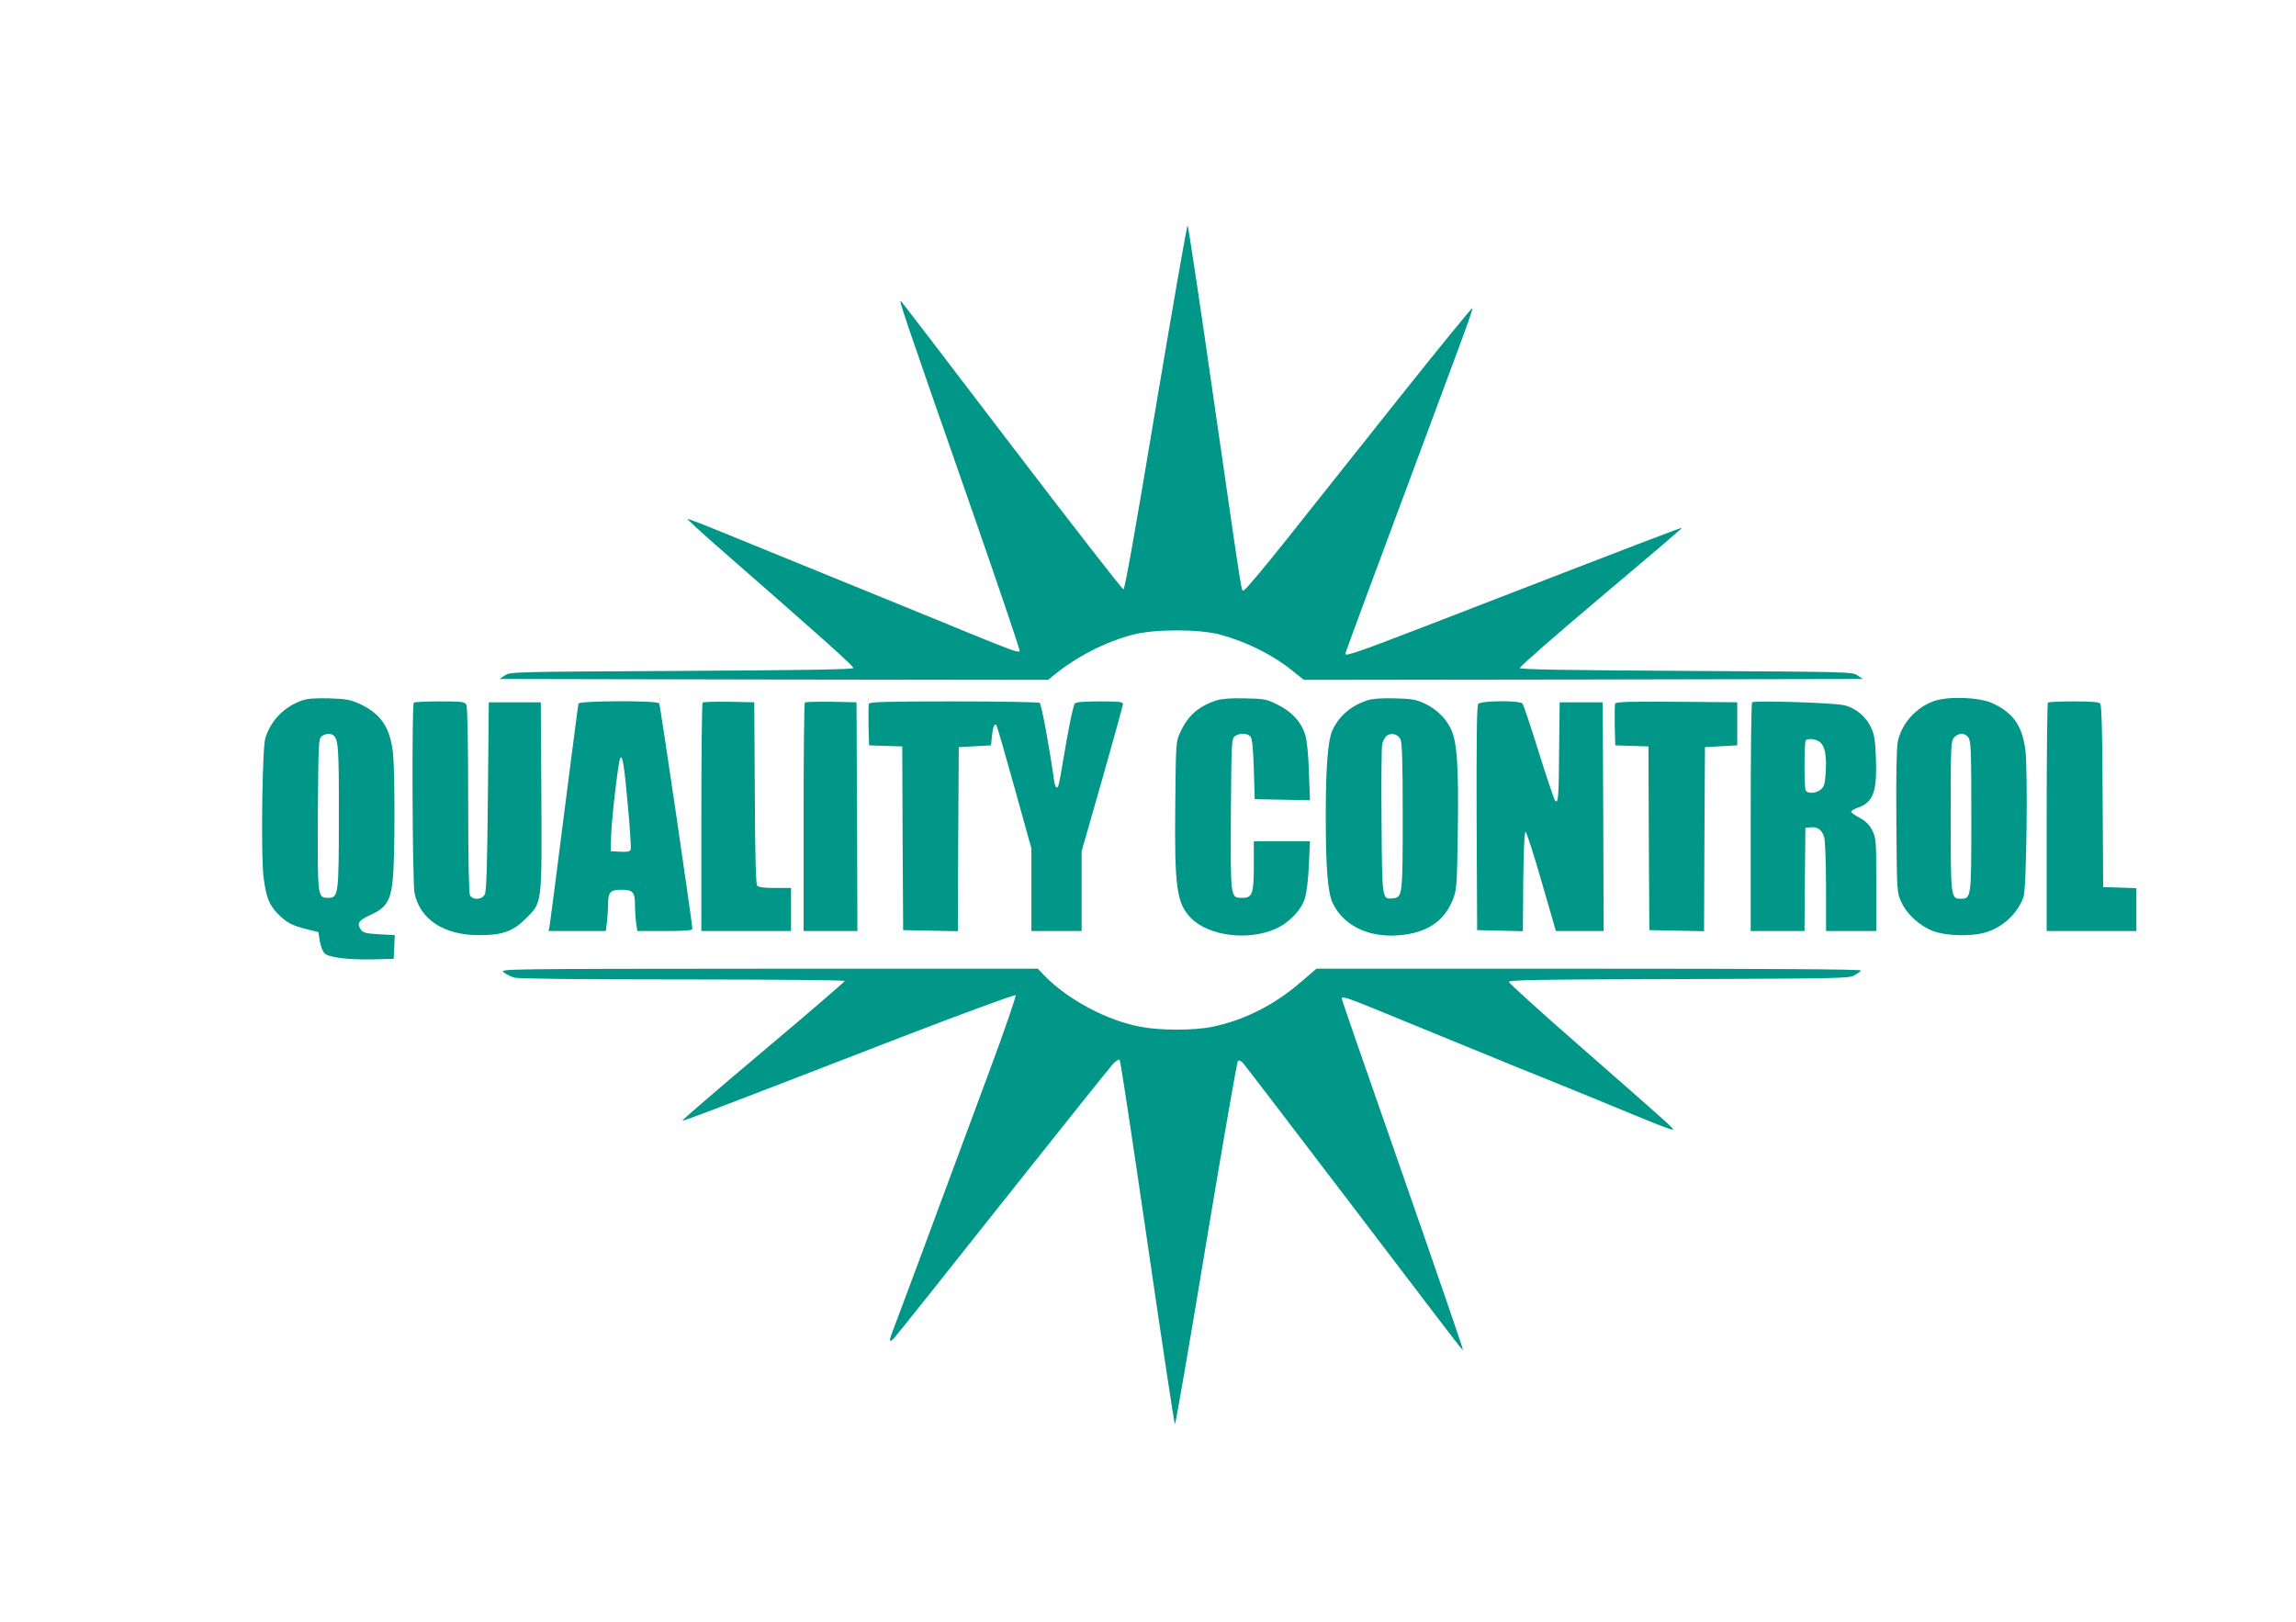 <?xml version="1.0" standalone="no"?>
<!DOCTYPE svg PUBLIC "-//W3C//DTD SVG 20010904//EN"
 "http://www.w3.org/TR/2001/REC-SVG-20010904/DTD/svg10.dtd">
<svg version="1.0" xmlns="http://www.w3.org/2000/svg"
 width="1280pt" height="904pt" viewBox="0 0 1280 904"
 preserveAspectRatio="xMidYMid meet">
<g transform="translate(0,904) scale(0.1,-0.1)"
fill="#009688" stroke="none">
<path d="M6444 6773 c-116 -698 -173 -1018 -181 -1018 -7 0 -285 358 -619 795
-333 437 -612 802 -620 810 -17 18 3 -43 370 -1093 163 -467 294 -853 291
-857 -6 -10 -53 7 -275 98 -204 84 -403 165 -560 229 -375 153 -558 228 -814
332 -109 45 -200 80 -203 78 -2 -2 65 -64 149 -138 624 -545 778 -683 775
-693 -3 -8 -267 -12 -958 -16 -934 -5 -956 -5 -984 -25 l-30 -20 1529 -3 1529
-2 31 25 c127 105 292 189 446 228 122 31 369 30 484 -1 151 -42 293 -113 406
-205 l59 -47 1558 2 1558 3 -30 20 c-28 20 -50 20 -954 25 -683 4 -925 8 -928
16 -2 7 201 184 451 395 251 211 454 384 452 386 -3 3 -174 -62 -1412 -541
-393 -152 -464 -176 -464 -161 0 7 129 354 500 1350 177 474 211 568 208 577
-2 4 -183 -218 -403 -494 -220 -277 -503 -632 -628 -790 -126 -159 -235 -288
-242 -288 -16 0 0 -103 -166 1045 -77 539 -144 983 -148 988 -4 4 -83 -451
-177 -1010z"/>
<path d="M1680 5134 c-98 -36 -170 -111 -201 -209 -17 -56 -25 -646 -10 -772
14 -113 30 -155 79 -206 47 -49 81 -67 162 -87 l65 -16 8 -51 c5 -28 16 -58
27 -68 25 -23 135 -36 271 -33 l114 3 3 66 3 66 -87 5 c-70 4 -89 8 -100 23
-27 37 -17 53 50 84 91 41 114 79 126 203 12 121 12 588 1 699 -15 143 -69
222 -186 275 -52 24 -75 28 -170 31 -83 2 -121 -1 -155 -13z m177 -192 c29
-19 33 -70 32 -450 0 -440 -2 -457 -59 -457 -60 0 -60 1 -58 468 3 401 4 419
22 433 22 15 45 18 63 6z"/>
<path d="M6783 5136 c-102 -33 -161 -85 -205 -182 -22 -48 -23 -59 -26 -398
-5 -466 8 -554 89 -635 99 -100 322 -127 474 -57 74 34 140 104 160 169 9 29
19 110 22 185 l6 132 -157 0 -156 0 0 -132 c0 -162 -8 -183 -65 -183 -66 0
-65 -5 -63 468 3 401 4 419 22 433 27 19 70 18 87 -2 10 -12 15 -63 19 -183
l5 -166 154 -3 154 -3 -6 158 c-3 102 -11 176 -21 208 -22 71 -74 128 -154
167 -62 31 -74 33 -182 35 -76 2 -129 -2 -157 -11z"/>
<path d="M7625 5137 c-93 -31 -158 -86 -196 -166 -26 -56 -38 -202 -38 -481 0
-287 11 -428 39 -485 65 -134 218 -201 403 -175 136 19 224 84 268 199 20 52
22 80 26 371 6 360 -4 507 -38 576 -30 62 -81 111 -148 143 -48 22 -72 26
-166 28 -71 2 -124 -2 -150 -10z m182 -217 c10 -19 13 -124 13 -430 0 -445 -1
-453 -56 -458 -59 -6 -59 -8 -62 427 -2 218 0 410 3 428 3 18 13 39 22 48 22
23 65 15 80 -15z"/>
<path d="M10782 5132 c-101 -36 -181 -126 -202 -226 -7 -37 -10 -184 -8 -448
3 -388 3 -394 27 -445 31 -69 102 -134 177 -163 76 -28 212 -32 296 -7 95 29
176 105 209 197 17 48 25 710 10 822 -18 133 -68 204 -181 257 -75 35 -247 41
-328 13z m192 -204 c14 -19 16 -78 16 -438 0 -459 0 -460 -60 -460 -54 0 -55
6 -55 461 0 396 1 418 19 438 25 27 61 27 80 -1z"/>
<path d="M2307 5123 c-12 -11 -8 -1007 4 -1062 31 -147 164 -234 359 -234 128
-1 190 21 261 92 92 92 90 75 87 686 l-3 520 -145 0 -145 0 -5 -525 c-4 -402
-8 -530 -18 -547 -16 -30 -67 -31 -82 -4 -6 13 -10 198 -10 531 0 333 -4 518
-10 531 -10 17 -23 19 -149 19 -76 0 -141 -3 -144 -7z"/>
<path d="M3225 5118 c-2 -7 -38 -283 -80 -613 -42 -330 -78 -612 -81 -627 l-6
-28 160 0 159 0 7 53 c3 28 6 71 6 95 0 69 12 82 75 82 64 0 75 -13 75 -88 0
-27 3 -70 6 -96 l7 -46 153 0 c117 0 154 3 154 13 -1 33 -179 1247 -185 1256
-10 17 -444 15 -450 -1z m275 -566 c12 -128 19 -240 16 -248 -4 -11 -19 -14
-58 -12 l-53 3 2 82 c1 86 40 421 51 437 12 21 22 -38 42 -262z"/>
<path d="M3917 5124 c-4 -4 -7 -292 -7 -641 l0 -633 250 0 250 0 0 120 0 120
-89 0 c-62 0 -92 4 -100 13 -7 10 -12 166 -13 518 l-3 504 -141 3 c-77 1 -143
-1 -147 -4z"/>
<path d="M4487 5124 c-4 -4 -7 -292 -7 -641 l0 -633 150 0 150 0 -2 638 -3
637 -141 3 c-77 1 -143 -1 -147 -4z"/>
<path d="M4844 5117 c-2 -7 -3 -62 -2 -123 l3 -109 92 -3 93 -3 2 -512 3 -512
152 -3 153 -3 2 513 3 513 90 5 90 5 5 52 c5 50 14 72 25 61 3 -3 48 -159 100
-346 l95 -342 0 -230 0 -230 140 0 140 0 0 223 0 222 115 402 c63 222 115 409
115 418 0 13 -20 15 -129 15 -91 0 -132 -4 -139 -12 -10 -13 -36 -142 -67
-328 -21 -127 -24 -140 -35 -140 -5 0 -12 21 -15 48 -23 168 -69 418 -79 424
-6 4 -222 8 -479 8 -377 0 -469 -3 -473 -13z"/>
<path d="M8241 5116 c-8 -9 -10 -185 -9 -637 l3 -624 127 -3 128 -3 2 278 c2
178 7 277 13 276 5 -1 46 -126 89 -277 l80 -276 133 0 133 0 -2 638 -3 637
-120 0 -120 0 -3 -265 c-2 -267 -5 -301 -22 -284 -5 5 -46 126 -91 269 -44
143 -86 266 -91 273 -15 18 -231 17 -247 -2z"/>
<path d="M9004 5117 c-2 -7 -3 -62 -2 -123 l3 -109 92 -3 93 -3 2 -512 3 -512
152 -3 153 -3 2 513 3 513 90 5 90 5 0 120 0 120 -338 3 c-273 2 -338 0 -343
-11z"/>
<path d="M9768 5125 c-5 -5 -8 -293 -8 -642 l0 -633 150 0 150 0 2 288 3 287
27 3 c40 5 66 -14 78 -56 5 -21 10 -143 10 -279 l0 -243 140 0 140 0 0 258 c0
247 -1 260 -22 302 -17 33 -36 52 -69 70 -26 14 -48 29 -49 35 -1 5 16 15 36
22 88 30 109 90 102 279 -3 91 -9 130 -25 164 -29 65 -89 115 -154 129 -64 14
-501 27 -511 16z m381 -224 c26 -26 35 -76 29 -169 -4 -63 -9 -79 -28 -94 -28
-22 -76 -24 -84 -2 -8 21 -8 269 1 277 13 14 64 6 82 -12z"/>
<path d="M11417 5123 c-4 -3 -7 -291 -7 -640 l0 -633 250 0 250 0 0 120 0 119
-92 3 -93 3 -3 504 c-1 352 -6 508 -13 518 -9 10 -46 13 -149 13 -75 0 -140
-3 -143 -7z"/>
<path d="M2808 3620 c13 -11 40 -24 60 -30 24 -6 357 -10 940 -10 496 0 902
-4 902 -8 0 -4 -205 -181 -455 -391 -251 -211 -454 -386 -451 -388 4 -4 184
64 1225 467 343 132 628 237 633 232 4 -4 -62 -197 -148 -428 -200 -538 -261
-703 -395 -1064 -60 -162 -121 -323 -134 -358 -31 -78 -31 -93 -1 -62 13 14
286 356 606 760 321 404 597 750 614 768 16 17 34 28 38 24 5 -5 74 -464 155
-1020 81 -557 150 -1012 153 -1012 4 0 82 453 174 1008 92 554 172 1011 177
1017 6 6 16 2 28 -10 10 -11 287 -373 616 -805 689 -905 604 -794 609 -789 2
2 -149 441 -335 974 -187 534 -339 973 -339 978 0 15 32 5 186 -58 221 -91
416 -171 759 -311 77 -31 187 -76 245 -99 58 -24 166 -68 240 -98 74 -31 197
-81 273 -112 76 -32 140 -55 143 -52 6 6 -26 34 -526 472 -212 185 -386 343
-388 351 -3 11 144 14 945 16 879 3 950 4 980 20 17 10 35 22 38 28 4 7 -496
10 -1515 10 l-1521 0 -85 -73 c-150 -130 -317 -214 -496 -251 -100 -21 -291
-21 -399 0 -188 35 -403 150 -534 283 l-39 41 -1501 0 c-1486 -1 -1500 -1
-1477 -20z"/>
</g>
</svg>
